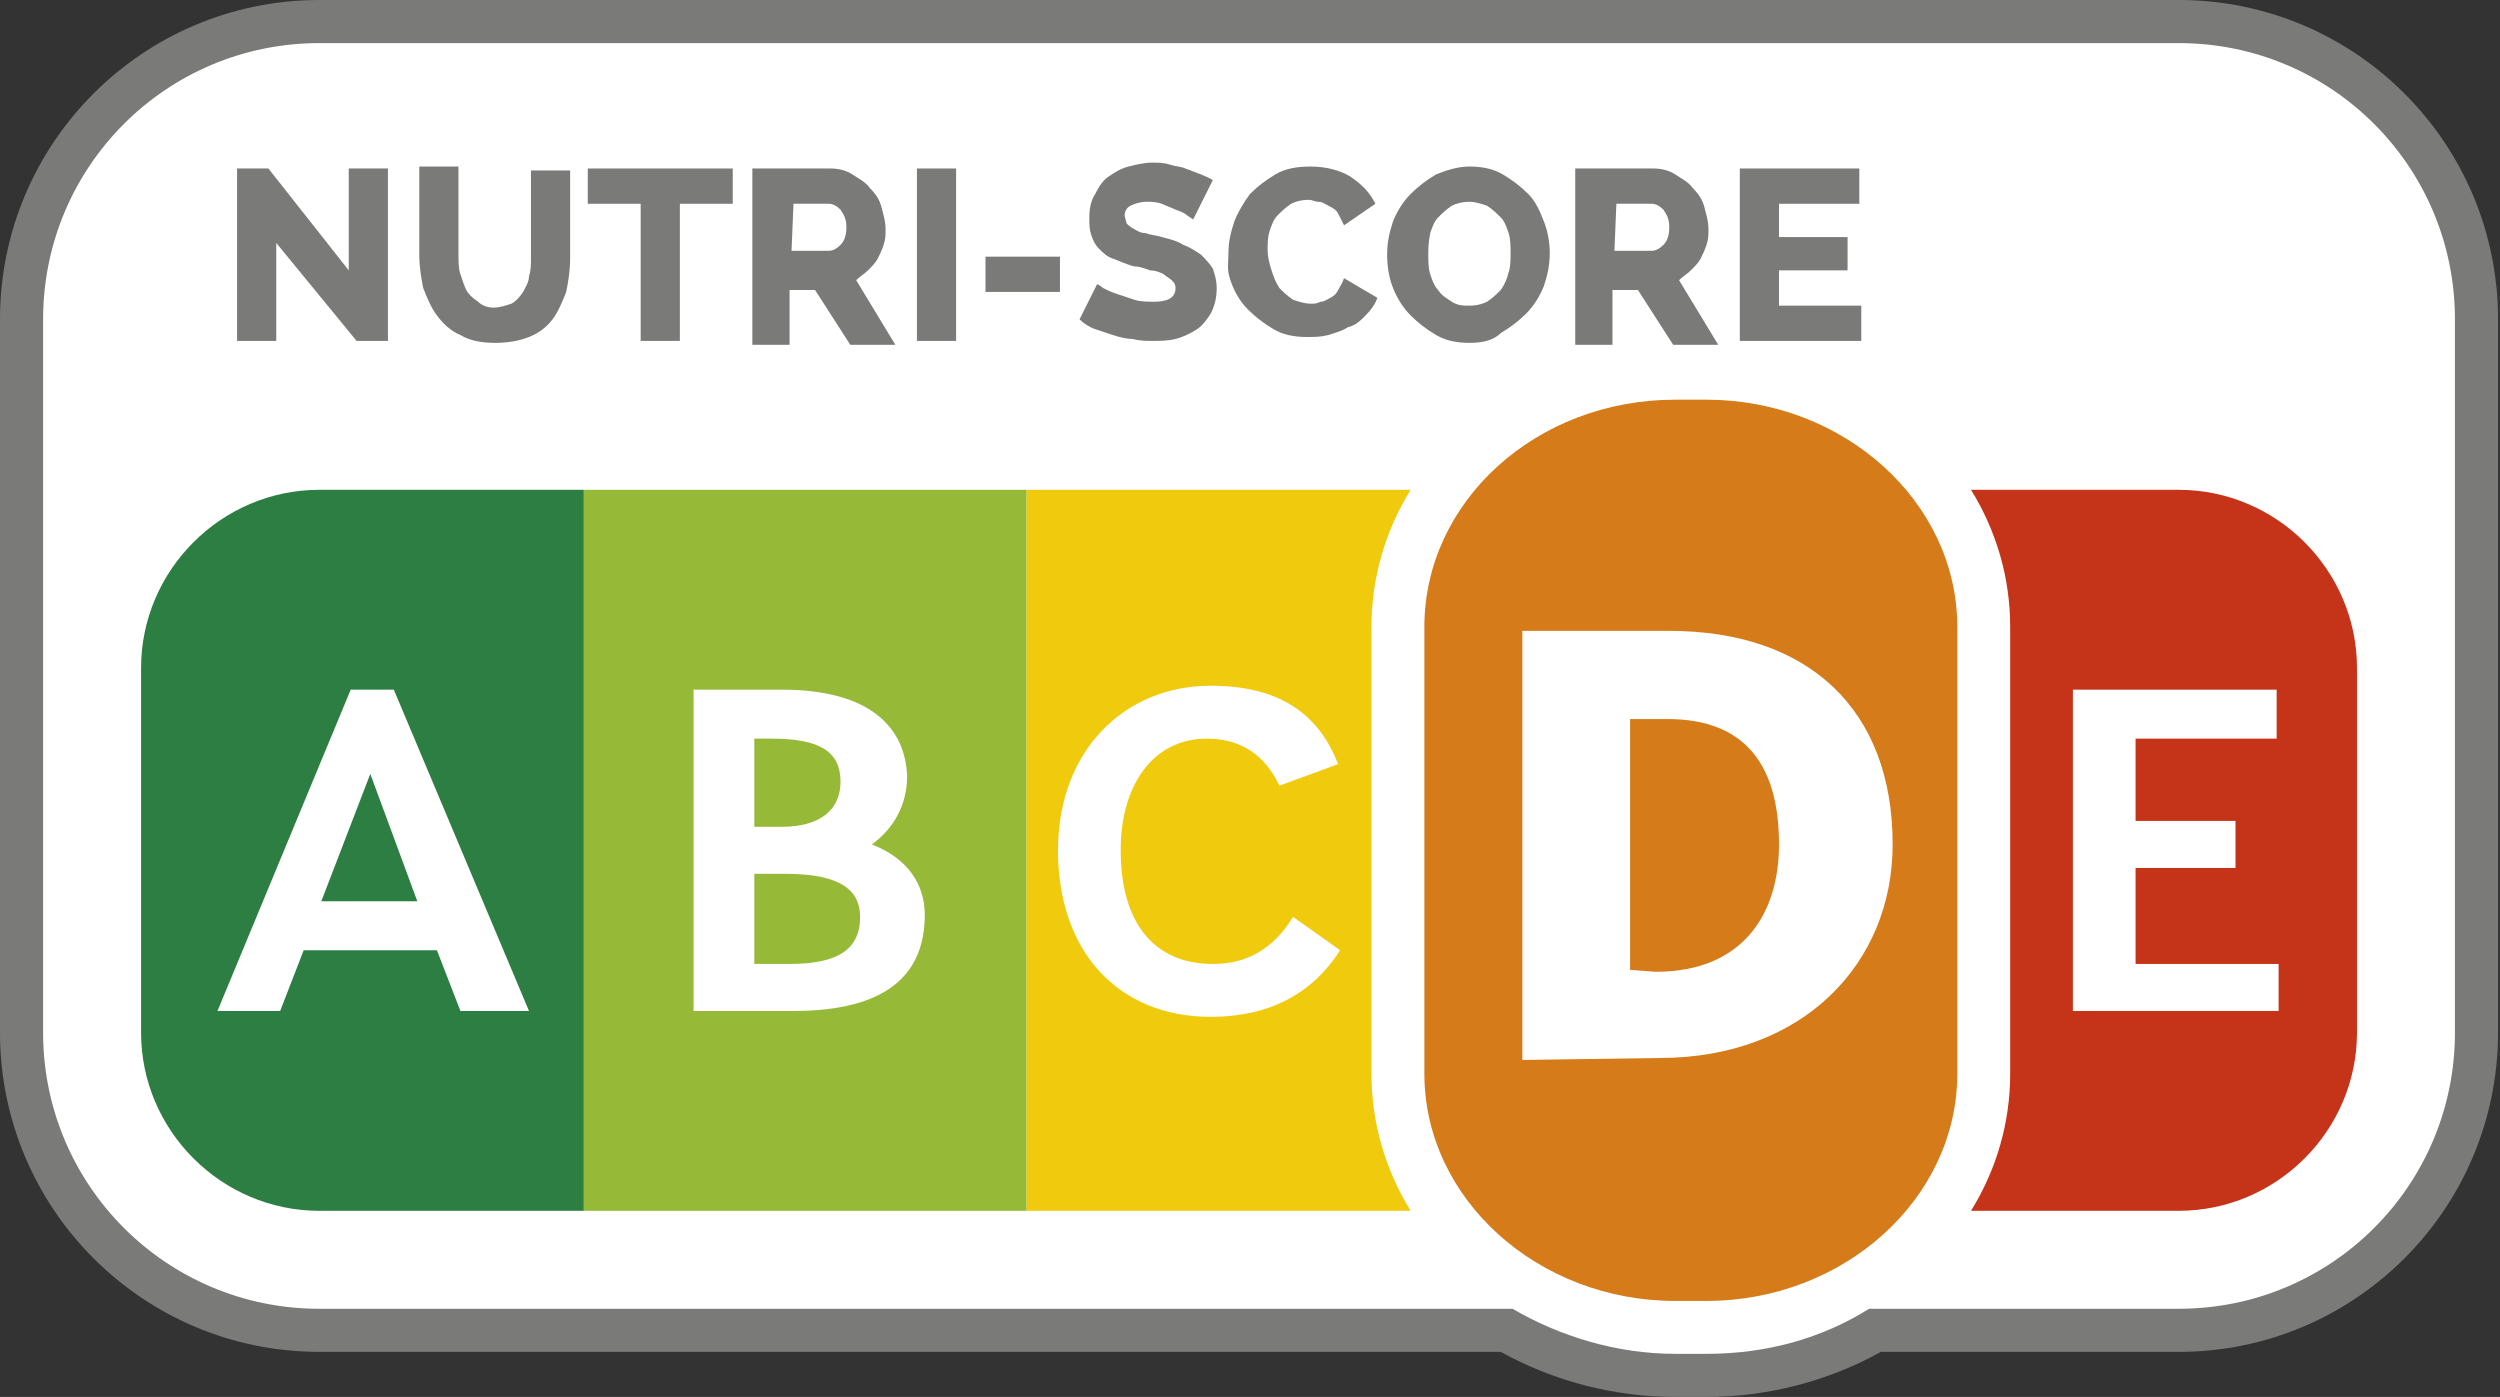 <?xml version="1.0" encoding="utf-8"?>
<!-- Generator: Adobe Illustrator 20.1.0, SVG Export Plug-In . SVG Version: 6.00 Build 0)  -->
<svg version="1.1" id="Layer_1" xmlns="http://www.w3.org/2000/svg" xmlns:xlink="http://www.w3.org/1999/xlink" x="0px" y="0px"
	 viewBox="0 0 127.6 71.3" style="enable-background:new 0 0 127.6 71.3;" xml:space="preserve">
<rect x="0" y="0" width="127.6" height="71.3" fill="#333333" stroke="none"/>
<style type="text/css">
	.st0{fill:#7A7A79;}
	.st1{fill:#FFFFFF;}
	.st2{fill:#C53418;}
	.st3{fill:#2C7E43;}
	.st4{fill:#96BA38;}
	.st5{fill:#F0CA0D;}
	.st6{fill:#D57B19;}
	.st7{fill:none;}
</style>
<g id="Logo">
	<g>
		<path class="st0" d="M85.5,71.3c-3.1,0-6.2-0.8-8.9-2.3H16.3C7.3,69,0,61.7,0,52.7V16.3C0,7.3,7.3,0,16.3,0h94.9
			c9,0,16.3,7.3,16.3,16.3v36.4c0,9-7.3,16.3-16.3,16.3H96c-2.7,1.5-5.8,2.3-8.9,2.3C87.1,71.3,85.5,71.3,85.5,71.3z"/>
		<path class="st1" d="M111.2,2.2H16.3C8.5,2.2,2.2,8.5,2.2,16.3v36.4c0,7.8,6.3,14.1,14.1,14.1h60.9c2.4,1.4,5.3,2.3,8.3,2.3h1.6
			c3.1,0,5.9-0.8,8.3-2.3h15.8c7.8,0,14.1-6.3,14.1-14.1V16.3C125.3,8.5,119,2.2,111.2,2.2"/>
		<path class="st2" d="M111.2,25h-10.6c1.3,2.1,2,4.5,2,7v22.8c0,2.5-0.7,4.9-2,7h10.6c5,0,9.1-4.1,9.1-9.1V34.1
			C120.3,29.1,116.2,25,111.2,25"/>
		<path class="st3" d="M16.3,61.8h13.5V25H16.3c-5,0-9.1,4.1-9.1,9.1v18.6C7.2,57.7,11.3,61.8,16.3,61.8"/>
		<polygon class="st1" points="116.2,35.2 105.8,35.2 105.8,51.6 116.3,51.6 116.3,49.2 109,49.2 109,44.3 114.1,44.3 114.1,41.9 
			109,41.9 109,37.7 116.2,37.7 		"/>
		<polygon class="st0" points="14.1,12.4 14.1,17.4 12.1,17.4 12.1,8.6 13.7,8.6 17.8,13.8 17.8,8.6 19.8,8.6 19.8,17.4 18.2,17.4 
					"/>
		<path class="st0" d="M25.2,15.7c0.3,0,0.6-0.1,0.9-0.2c0.2-0.1,0.4-0.3,0.6-0.6c0.1-0.2,0.3-0.5,0.3-0.8c0.1-0.3,0.1-0.6,0.1-0.9
			V8.7h2v4.5c0,0.6-0.1,1.2-0.2,1.7c-0.2,0.5-0.4,1-0.7,1.4S27.5,17,27,17.2c-0.5,0.2-1.1,0.3-1.7,0.3c-0.7,0-1.3-0.1-1.8-0.4
			c-0.5-0.2-0.9-0.6-1.2-1s-0.5-0.9-0.7-1.4c-0.1-0.5-0.2-1.1-0.2-1.7V8.5h2V13c0,0.3,0,0.7,0.1,1s0.2,0.6,0.3,0.8
			c0.1,0.2,0.3,0.4,0.6,0.6C24.6,15.6,24.9,15.7,25.2,15.7"/>
		<polygon class="st0" points="37.4,10.4 34.7,10.4 34.7,17.4 32.7,17.4 32.7,10.4 30,10.4 30,8.6 37.4,8.6 		"/>
		<path class="st0" d="M40.4,12.8h1.9c0.2,0,0.4-0.1,0.6-0.3c0.2-0.2,0.3-0.5,0.3-0.9s-0.1-0.6-0.3-0.9c-0.2-0.2-0.4-0.3-0.6-0.3
			h-1.8L40.4,12.8L40.4,12.8z M38.4,17.4V8.6h4c0.4,0,0.8,0.1,1.1,0.3c0.3,0.2,0.7,0.4,0.9,0.7c0.3,0.3,0.5,0.6,0.6,1
			s0.2,0.7,0.2,1.1c0,0.3,0,0.5-0.1,0.8s-0.2,0.5-0.3,0.7s-0.3,0.4-0.5,0.6c-0.2,0.2-0.4,0.3-0.6,0.5l2,3.3h-2.3l-1.8-2.8h-1.3v2.8
			h-1.9V17.4z"/>
		<rect x="46.8" y="8.6" class="st0" width="2" height="8.8"/>
		<rect x="50.3" y="13.1" class="st0" width="3.8" height="1.8"/>
		<path class="st0" d="M60.9,11.2L60.6,11c-0.1-0.1-0.3-0.2-0.6-0.3c-0.2-0.1-0.5-0.2-0.7-0.3c-0.3-0.1-0.5-0.1-0.8-0.1
			s-0.6,0.1-0.8,0.2c-0.2,0.1-0.3,0.3-0.3,0.5l0.1,0.4c0.1,0.1,0.2,0.2,0.4,0.3c0.2,0.1,0.3,0.2,0.6,0.2c0.2,0.1,0.5,0.1,0.8,0.2
			c0.4,0.1,0.8,0.2,1.1,0.4c0.3,0.1,0.6,0.3,0.9,0.5c0.2,0.2,0.4,0.4,0.6,0.7c0.1,0.3,0.2,0.6,0.2,1c0,0.5-0.1,0.9-0.3,1.3
			c-0.2,0.3-0.4,0.6-0.7,0.8c-0.3,0.2-0.7,0.4-1.1,0.5s-0.8,0.1-1.2,0.1c-0.3,0-0.6,0-1-0.1c-0.3,0-0.7-0.1-1-0.2s-0.6-0.2-0.9-0.3
			c-0.3-0.1-0.6-0.3-0.8-0.5l0.9-1.8c0,0,0.2,0.1,0.3,0.2c0.2,0.1,0.4,0.2,0.7,0.3c0.3,0.1,0.6,0.2,0.9,0.3c0.3,0.1,0.7,0.1,1,0.1
			c0.7,0,1.1-0.2,1.1-0.7c0-0.2-0.1-0.3-0.2-0.4s-0.3-0.2-0.4-0.3c-0.2-0.1-0.4-0.2-0.7-0.2c-0.3-0.1-0.5-0.2-0.8-0.2
			c-0.4-0.1-0.8-0.3-1.1-0.4c-0.3-0.1-0.5-0.3-0.7-0.5s-0.3-0.4-0.4-0.7c-0.1-0.3-0.1-0.5-0.1-0.9c0-0.5,0.1-0.9,0.3-1.2
			c0.2-0.4,0.4-0.7,0.7-0.9c0.3-0.2,0.6-0.4,1-0.5s0.8-0.2,1.2-0.2c0.3,0,0.6,0,0.9,0.1s0.6,0.1,0.8,0.2c0.3,0.1,0.5,0.2,0.8,0.3
			c0.2,0.1,0.5,0.2,0.6,0.3L60.9,11.2z"/>
		<path class="st0" d="M62.7,12.9c0-0.5,0.1-1,0.3-1.6c0.2-0.5,0.5-1,0.8-1.4c0.4-0.4,0.8-0.7,1.3-1s1.1-0.4,1.8-0.4
			c0.8,0,1.5,0.2,2,0.5c0.6,0.4,1,0.8,1.3,1.4l-1.6,1.1c-0.1-0.2-0.2-0.4-0.3-0.6c-0.1-0.2-0.3-0.3-0.5-0.4s-0.3-0.2-0.5-0.2
			s-0.3-0.1-0.5-0.1c-0.4,0-0.7,0.1-0.9,0.2c-0.3,0.2-0.5,0.4-0.7,0.6s-0.3,0.5-0.4,0.8s-0.1,0.6-0.1,1c0,0.3,0.1,0.7,0.2,1
			s0.2,0.6,0.4,0.9c0.2,0.2,0.4,0.4,0.7,0.6c0.3,0.1,0.6,0.2,0.9,0.2c0.2,0,0.3,0,0.5-0.1c0.2,0,0.3-0.1,0.5-0.2s0.3-0.2,0.4-0.4
			c0.1-0.2,0.2-0.3,0.3-0.6l1.7,1c-0.1,0.3-0.3,0.6-0.6,0.9c-0.3,0.3-0.5,0.5-0.9,0.6c-0.3,0.2-0.7,0.3-1,0.4
			c-0.4,0.1-0.7,0.1-1.1,0.1c-0.6,0-1.2-0.1-1.7-0.4s-0.9-0.6-1.3-1s-0.7-0.9-0.9-1.5S62.7,13.5,62.7,12.9"/>
		<path class="st0" d="M72.9,13c0,0.3,0,0.7,0.1,1s0.2,0.6,0.4,0.8c0.2,0.3,0.4,0.4,0.7,0.6c0.3,0.2,0.6,0.2,0.9,0.2
			c0.4,0,0.7-0.1,0.9-0.2c0.3-0.2,0.5-0.4,0.7-0.6c0.2-0.3,0.3-0.5,0.4-0.9c0.1-0.3,0.1-0.6,0.1-1c0-0.3,0-0.7-0.1-1
			s-0.2-0.6-0.4-0.8c-0.2-0.2-0.4-0.4-0.7-0.6c-0.3-0.1-0.6-0.2-0.9-0.2c-0.4,0-0.7,0.1-0.9,0.2c-0.3,0.2-0.5,0.4-0.7,0.6
			s-0.3,0.5-0.4,0.8C72.9,12.4,72.9,12.7,72.9,13 M75,17.5c-0.6,0-1.2-0.1-1.7-0.4s-0.9-0.6-1.3-1s-0.7-0.9-0.9-1.4
			c-0.2-0.5-0.3-1.1-0.3-1.7s0.1-1.1,0.3-1.7c0.2-0.5,0.5-1,0.9-1.4s0.8-0.7,1.3-1c0.5-0.2,1.1-0.4,1.7-0.4s1.2,0.1,1.7,0.4
			s0.9,0.6,1.3,1s0.6,0.9,0.8,1.4c0.2,0.5,0.3,1.1,0.3,1.6c0,0.6-0.1,1.1-0.3,1.7c-0.2,0.5-0.5,1-0.9,1.4s-0.8,0.7-1.3,1
			C76.2,17.4,75.6,17.5,75,17.5"/>
		<path class="st0" d="M82.4,12.8h1.9c0.2,0,0.4-0.1,0.6-0.3c0.2-0.2,0.3-0.5,0.3-0.9s-0.1-0.6-0.3-0.9c-0.2-0.2-0.4-0.3-0.6-0.3
			h-1.8L82.4,12.8L82.4,12.8z M80.4,17.4V8.6h4c0.4,0,0.8,0.1,1.1,0.3c0.3,0.2,0.7,0.4,0.9,0.7c0.3,0.3,0.5,0.6,0.6,1
			s0.2,0.7,0.2,1.1c0,0.3,0,0.5-0.1,0.8s-0.2,0.5-0.3,0.7c-0.1,0.2-0.3,0.4-0.5,0.6s-0.4,0.3-0.6,0.5l2,3.3h-2.3l-1.8-2.8h-1.3v2.8
			h-1.9V17.4z"/>
		<polygon class="st0" points="95,15.6 95,17.4 88.8,17.4 88.8,8.6 94.9,8.6 94.9,10.4 90.8,10.4 90.8,12.1 94.3,12.1 94.3,13.8 
			90.8,13.8 90.8,15.6 		"/>
		<rect x="29.8" y="25" class="st4" width="22.6" height="36.8"/>
		<path class="st5" d="M70,32c0-2.5,0.7-4.9,2-7H52.4v36.8H72c-1.3-2.1-2-4.5-2-7V32z"/>
		<path class="st1" d="M20.1,35.2h-2.2l-6.8,16.4h3.2l1.2-3.1h6.8l1.2,3.1H27L20.1,35.2z M16.4,46l2.5-6.5l2.4,6.5H16.4z"/>
		<path class="st1" d="M39.9,35.2h-4.5v16.4h5.1c4.8,0,6.7-1.9,6.7-4.9c0-1.6-0.9-2.9-2.7-3.6c1.1-0.8,1.8-2,1.8-3.5
			C46.2,37.2,44.5,35.2,39.9,35.2 M38.5,42.2v-4.5h0.9c2.5,0,3.5,0.7,3.5,2.2c0,1.4-1,2.3-3,2.3H38.5z M38.5,49.2v-4.6h1.6
			c2.9,0,3.8,0.9,3.8,2.2c0,1.7-1.2,2.4-3.6,2.4C40.3,49.2,38.5,49.2,38.5,49.2z"/>
		<path class="st1" d="M61.8,35c-4.4,0-7.8,3.3-7.8,8.4c0,5.2,3.1,8.5,7.8,8.5c3,0,5.2-1.2,6.6-3.4L66,46.8c-1,1.6-2.3,2.4-4.1,2.4
			c-3,0-4.7-2.1-4.7-5.8c0-3.4,1.7-5.7,4.4-5.7c1.8,0,3,0.9,3.7,2.4l3-1.1C67.4,36.7,65.6,35,61.8,35"/>
		<path class="st6" d="M87.1,66.4h-1.6c-7,0-12.8-5.2-12.8-11.6V32c0-6.4,5.7-11.6,12.8-11.6h1.6c7,0,12.8,5.2,12.8,11.6v22.8
			C99.9,61.2,94.1,66.4,87.1,66.4"/>
		<path class="st1" d="M84.5,49.6c4.5,0,6.3-3,6.3-6.5c0-3.9-1.6-6.4-5.7-6.4h-1.9v12.8L84.5,49.6L84.5,49.6z M77.7,54.1V32.2h7.5
			c7.1,0,11.4,4,11.4,10.9C96.6,49.2,92,54,84.7,54L77.7,54.1L77.7,54.1z"/>
	</g>
</g>
<g id="Guides">
	<path class="st7" d="M51.8-6.7v-0.8c0-3.7,2.7-6.6,6-6.6h11.8c3.3,0,6,3,6,6.6v0.8c0,3.7-2.7,6.6-6,6.6H57.8
		C54.5,0,51.8-3,51.8-6.7"/>
	<path class="st7" d="M51.8,76.5v-0.8c0-3.7,2.7-6.6,6-6.6h11.8c3.3,0,6,3,6,6.6v0.8c0,3.7-2.7,6.6-6,6.6H57.8
		C54.5,83.2,51.8,80.2,51.8,76.5"/>
	<path class="st7" d="M-7.5,22.5h0.8c3.7,0,6.6,2.7,6.6,6v11.8c0,3.3-3,6-6.6,6h-0.8c-3.7,0-6.6-2.7-6.6-6V28.5
		C-14.1,25.2-11.1,22.5-7.5,22.5"/>
	<path class="st7" d="M134.1,22.5h0.8c3.7,0,6.6,2.7,6.6,6v11.8c0,3.3-3,6-6.6,6h-0.8c-3.7,0-6.6-2.7-6.6-6V28.5
		C127.5,25.2,130.5,22.5,134.1,22.5"/>
	<rect class="st7" width="127.6" height="69.1"/>
	<rect x="-14.1" y="-14.1" class="st7" width="155.7" height="97.3"/>
</g>
</svg>
